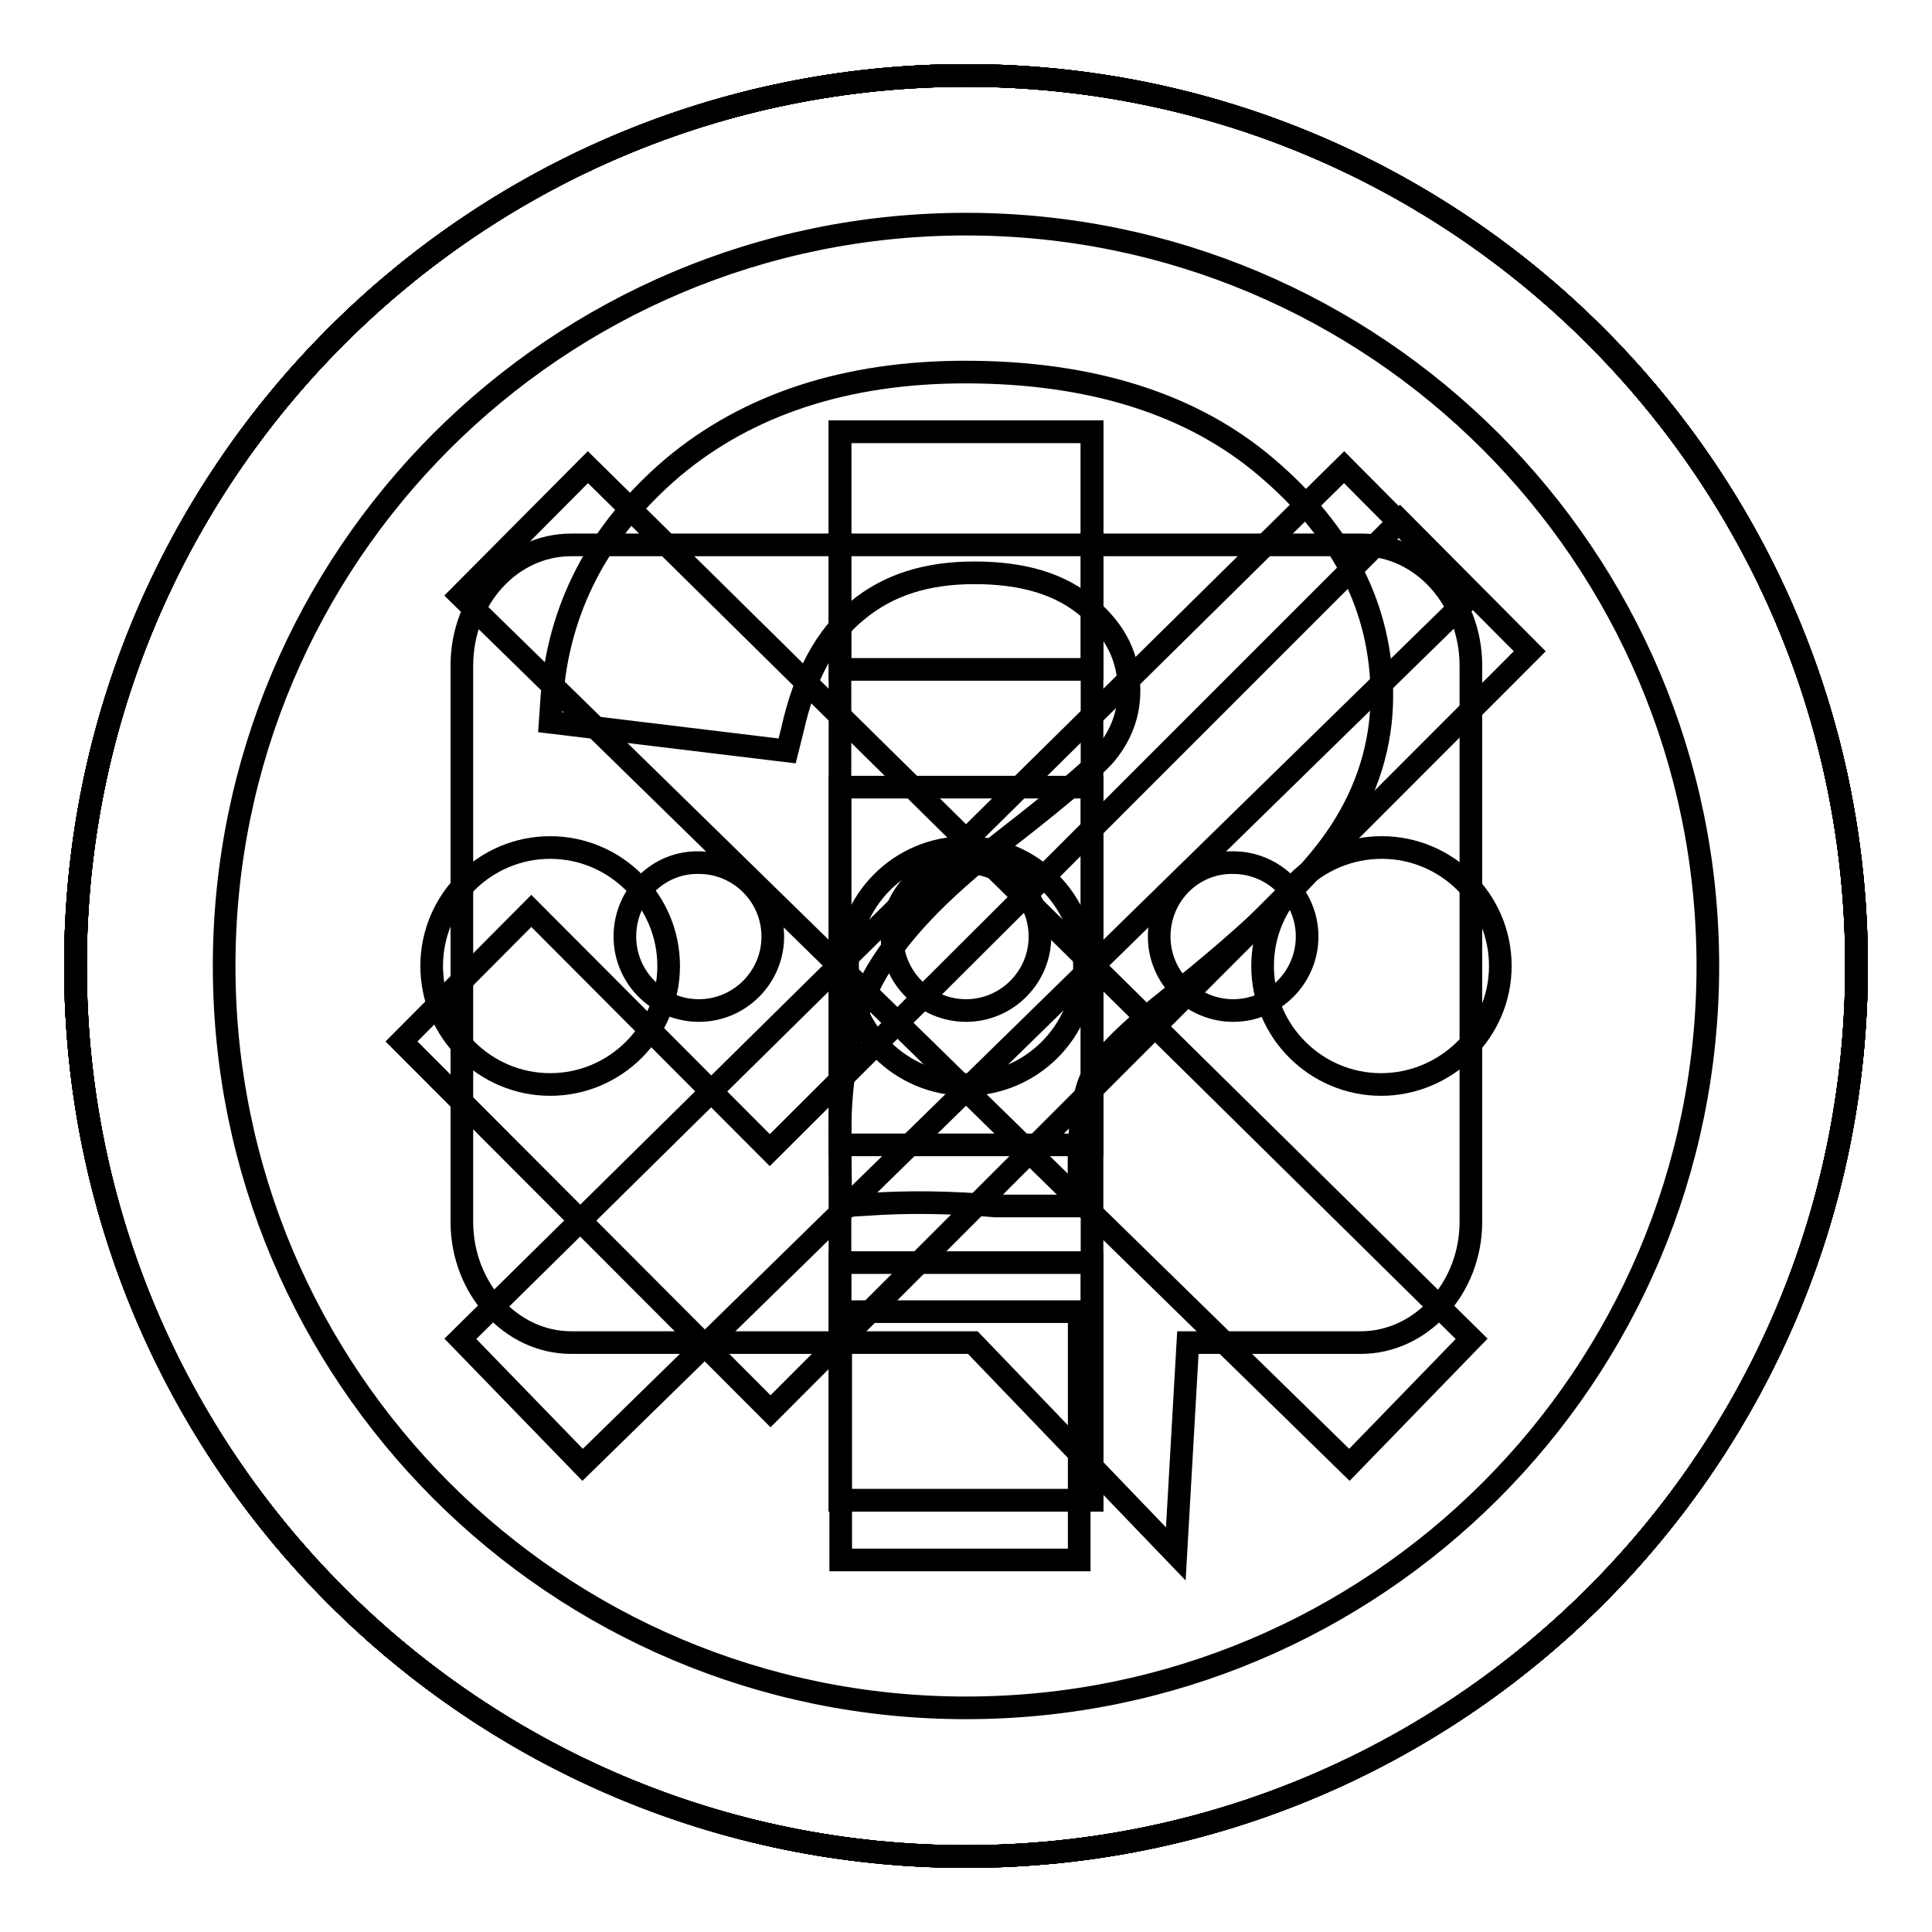 <?xml version="1.0" encoding="utf-8"?>
<!-- Svg Vector Icons : http://www.onlinewebfonts.com/icon -->
<!DOCTYPE svg PUBLIC "-//W3C//DTD SVG 1.1//EN" "http://www.w3.org/Graphics/SVG/1.1/DTD/svg11.dtd">
<svg version="1.1" xmlns="http://www.w3.org/2000/svg" xmlns:xlink="http://www.w3.org/1999/xlink" x="0px" y="0px" viewBox="0 0 256 256" enable-background="new 0 0 256 256" xml:space="preserve">
<g><g><path stroke-width="3" fill-opacity="0" stroke="#000000"  d="M10,128c0,65.2,52.8,118,118,118c65.2,0,118-52.8,118-118c0-65.2-52.8-118-118-118C62.8,10,10,62.8,10,128L10,128z"/><path stroke-width="3" fill-opacity="0" stroke="#000000"  d="M133.8,120.7C151,103.5,185.5,69,185.5,69l17.2,17.3L102.1,187l-48.9-49l17.2-17.3l31.6,31.7L133.8,120.7z"/><path stroke-width="3" fill-opacity="0" stroke="#000000"  d="M10,128c0,65.2,52.8,118,118,118c65.2,0,118-52.8,118-118c0-65.2-52.8-118-118-118C62.8,10,10,62.8,10,128L10,128z"/><path stroke-width="3" fill-opacity="0" stroke="#000000"  d="M57.2,128c0,8.7,7.1,15.7,15.7,15.7c8.7,0,15.7-7.1,15.7-15.7c0-8.7-7.1-15.7-15.7-15.7S57.2,119.3,57.2,128z"/><path stroke-width="3" fill-opacity="0" stroke="#000000"  d="M112.3,128c0,8.7,7.1,15.7,15.7,15.7c8.7,0,15.7-7.1,15.7-15.7c0-8.7-7.1-15.7-15.7-15.7C119.3,112.3,112.3,119.3,112.3,128z"/><path stroke-width="3" fill-opacity="0" stroke="#000000"  d="M167.3,128c0,8.7,7.1,15.7,15.7,15.7s15.8-7,15.8-15.7s-7.1-15.7-15.7-15.7C174.4,112.3,167.3,119.3,167.3,128z"/><path stroke-width="3" fill-opacity="0" stroke="#000000"  d="M180.3,177.9h-22.9l-1.6,28l-26.9-28H75.7c-8,0-14.5-7.2-14.5-16V88.2c0-8.9,6.5-16,14.5-16h104.7c8,0,14.5,7.2,14.5,16v73.7C194.9,170.7,188.3,177.9,180.3,177.9z"/><path stroke-width="3" fill-opacity="0" stroke="#000000"  d="M82.8,124.1c0,5.4,4.4,9.8,9.8,9.8c5.4,0,9.8-4.4,9.8-9.8c0-5.4-4.4-9.8-9.8-9.8C87.2,114.2,82.8,118.6,82.8,124.1z"/><path stroke-width="3" fill-opacity="0" stroke="#000000"  d="M118.2,124.1c0,5.4,4.4,9.8,9.8,9.8c5.4,0,9.8-4.4,9.8-9.8l0,0c0-5.4-4.4-9.8-9.8-9.8C122.6,114.2,118.2,118.6,118.2,124.1L118.2,124.1z"/><path stroke-width="3" fill-opacity="0" stroke="#000000"  d="M153.6,124.1c0,5.4,4.4,9.8,9.8,9.8c5.4,0,9.8-4.4,9.8-9.8c0-5.4-4.4-9.8-9.8-9.8C158,114.2,153.6,118.6,153.6,124.1z"/><path stroke-width="3" fill-opacity="0" stroke="#000000"  d="M128,10C62.8,10,10,62.8,10,128c0,65.2,52.8,118,118,118c65.2,0,118-52.8,118-118C246,62.8,193.2,10,128,10z M128,226.3c-54.3,0-98.3-44-98.3-98.3c0-54.3,44-98.3,98.3-98.3c54.3,0,98.3,44,98.3,98.3C226.3,182.3,182.3,226.3,128,226.3z"/><path stroke-width="3" fill-opacity="0" stroke="#000000"  d="M10,128c0,65.2,52.8,118,118,118c65.2,0,118-52.8,118-118c0-65.2-52.8-118-118-118C62.8,10,10,62.8,10,128L10,128z"/><path stroke-width="3" fill-opacity="0" stroke="#000000"  d="M61,78.9l16.9-17L195,177.4l-16.2,16.7L61,78.9z"/><path stroke-width="3" fill-opacity="0" stroke="#000000"  d="M195,78.9l-16.9-17L61,177.4l16.2,16.7L195,78.9z"/><path stroke-width="3" fill-opacity="0" stroke="#000000"  d="M10,128c0,65.2,52.8,118,118,118c65.2,0,118-52.8,118-118c0-65.2-52.8-118-118-118C62.8,10,10,62.8,10,128L10,128z"/><path stroke-width="3" fill-opacity="0" stroke="#000000"  d="M111.3,104.3h33.4v94.5h-33.4V104.3z"/><path stroke-width="3" fill-opacity="0" stroke="#000000"  d="M111.3,57.2h33.4v31.5h-33.4V57.2z"/><path stroke-width="3" fill-opacity="0" stroke="#000000"  d="M10,128c0,65.2,52.8,118,118,118c65.2,0,118-52.8,118-118c0-65.2-52.8-118-118-118C62.8,10,10,62.8,10,128L10,128z"/><path stroke-width="3" fill-opacity="0" stroke="#000000"  d="M111.3,57.2h33.4v94.5h-33.4V57.2z"/><path stroke-width="3" fill-opacity="0" stroke="#000000"  d="M111.3,167.3h33.4v31.5h-33.4V167.3z"/><path stroke-width="3" fill-opacity="0" stroke="#000000"  d="M10,128c0,65.2,52.8,118,118,118c65.2,0,118-52.8,118-118c0-65.2-52.8-118-118-118C62.8,10,10,62.8,10,128L10,128z"/><path stroke-width="3" fill-opacity="0" stroke="#000000"  d="M111.4,173.8h31.6v32.9h-31.6V173.8z"/><path stroke-width="3" fill-opacity="0" stroke="#000000"  d="M89.2,61.9c-9.9,8.4-15.3,18.8-16.1,30.9l-0.2,2.9l31.4,3.8l0.7-2.8c1.6-7.2,4.5-12.5,8.6-15.8c4.1-3.4,9.2-5,15.5-5c6.5,0,11.5,1.5,15.2,4.7c3.6,3.1,5.3,6.6,5.3,10.9c0,3.1-1,5.8-3,8.3c-0.8,1-3.7,3.9-13.9,11.8c-8.5,6.6-14,12.5-17,18c-2.9,5.5-4.4,12.4-4.4,20.7l0.1,9.5l3.4-0.2c5.5-0.4,11.2-0.3,17.1,0.2h11.1l0-3.2c-0.2-8.5,0.8-12.2,1.6-13.8c0.8-1.7,3.2-4.8,10-10.2c11.7-9.3,19.1-16.5,22.8-22.1c3.8-5.7,5.7-11.9,5.7-18.3c0-11.5-5.1-21.6-15.2-30.2c-9.9-8.5-23.4-12.7-40-12.7C112.1,49.3,99.1,53.6,89.2,61.9z"/></g></g>
</svg>